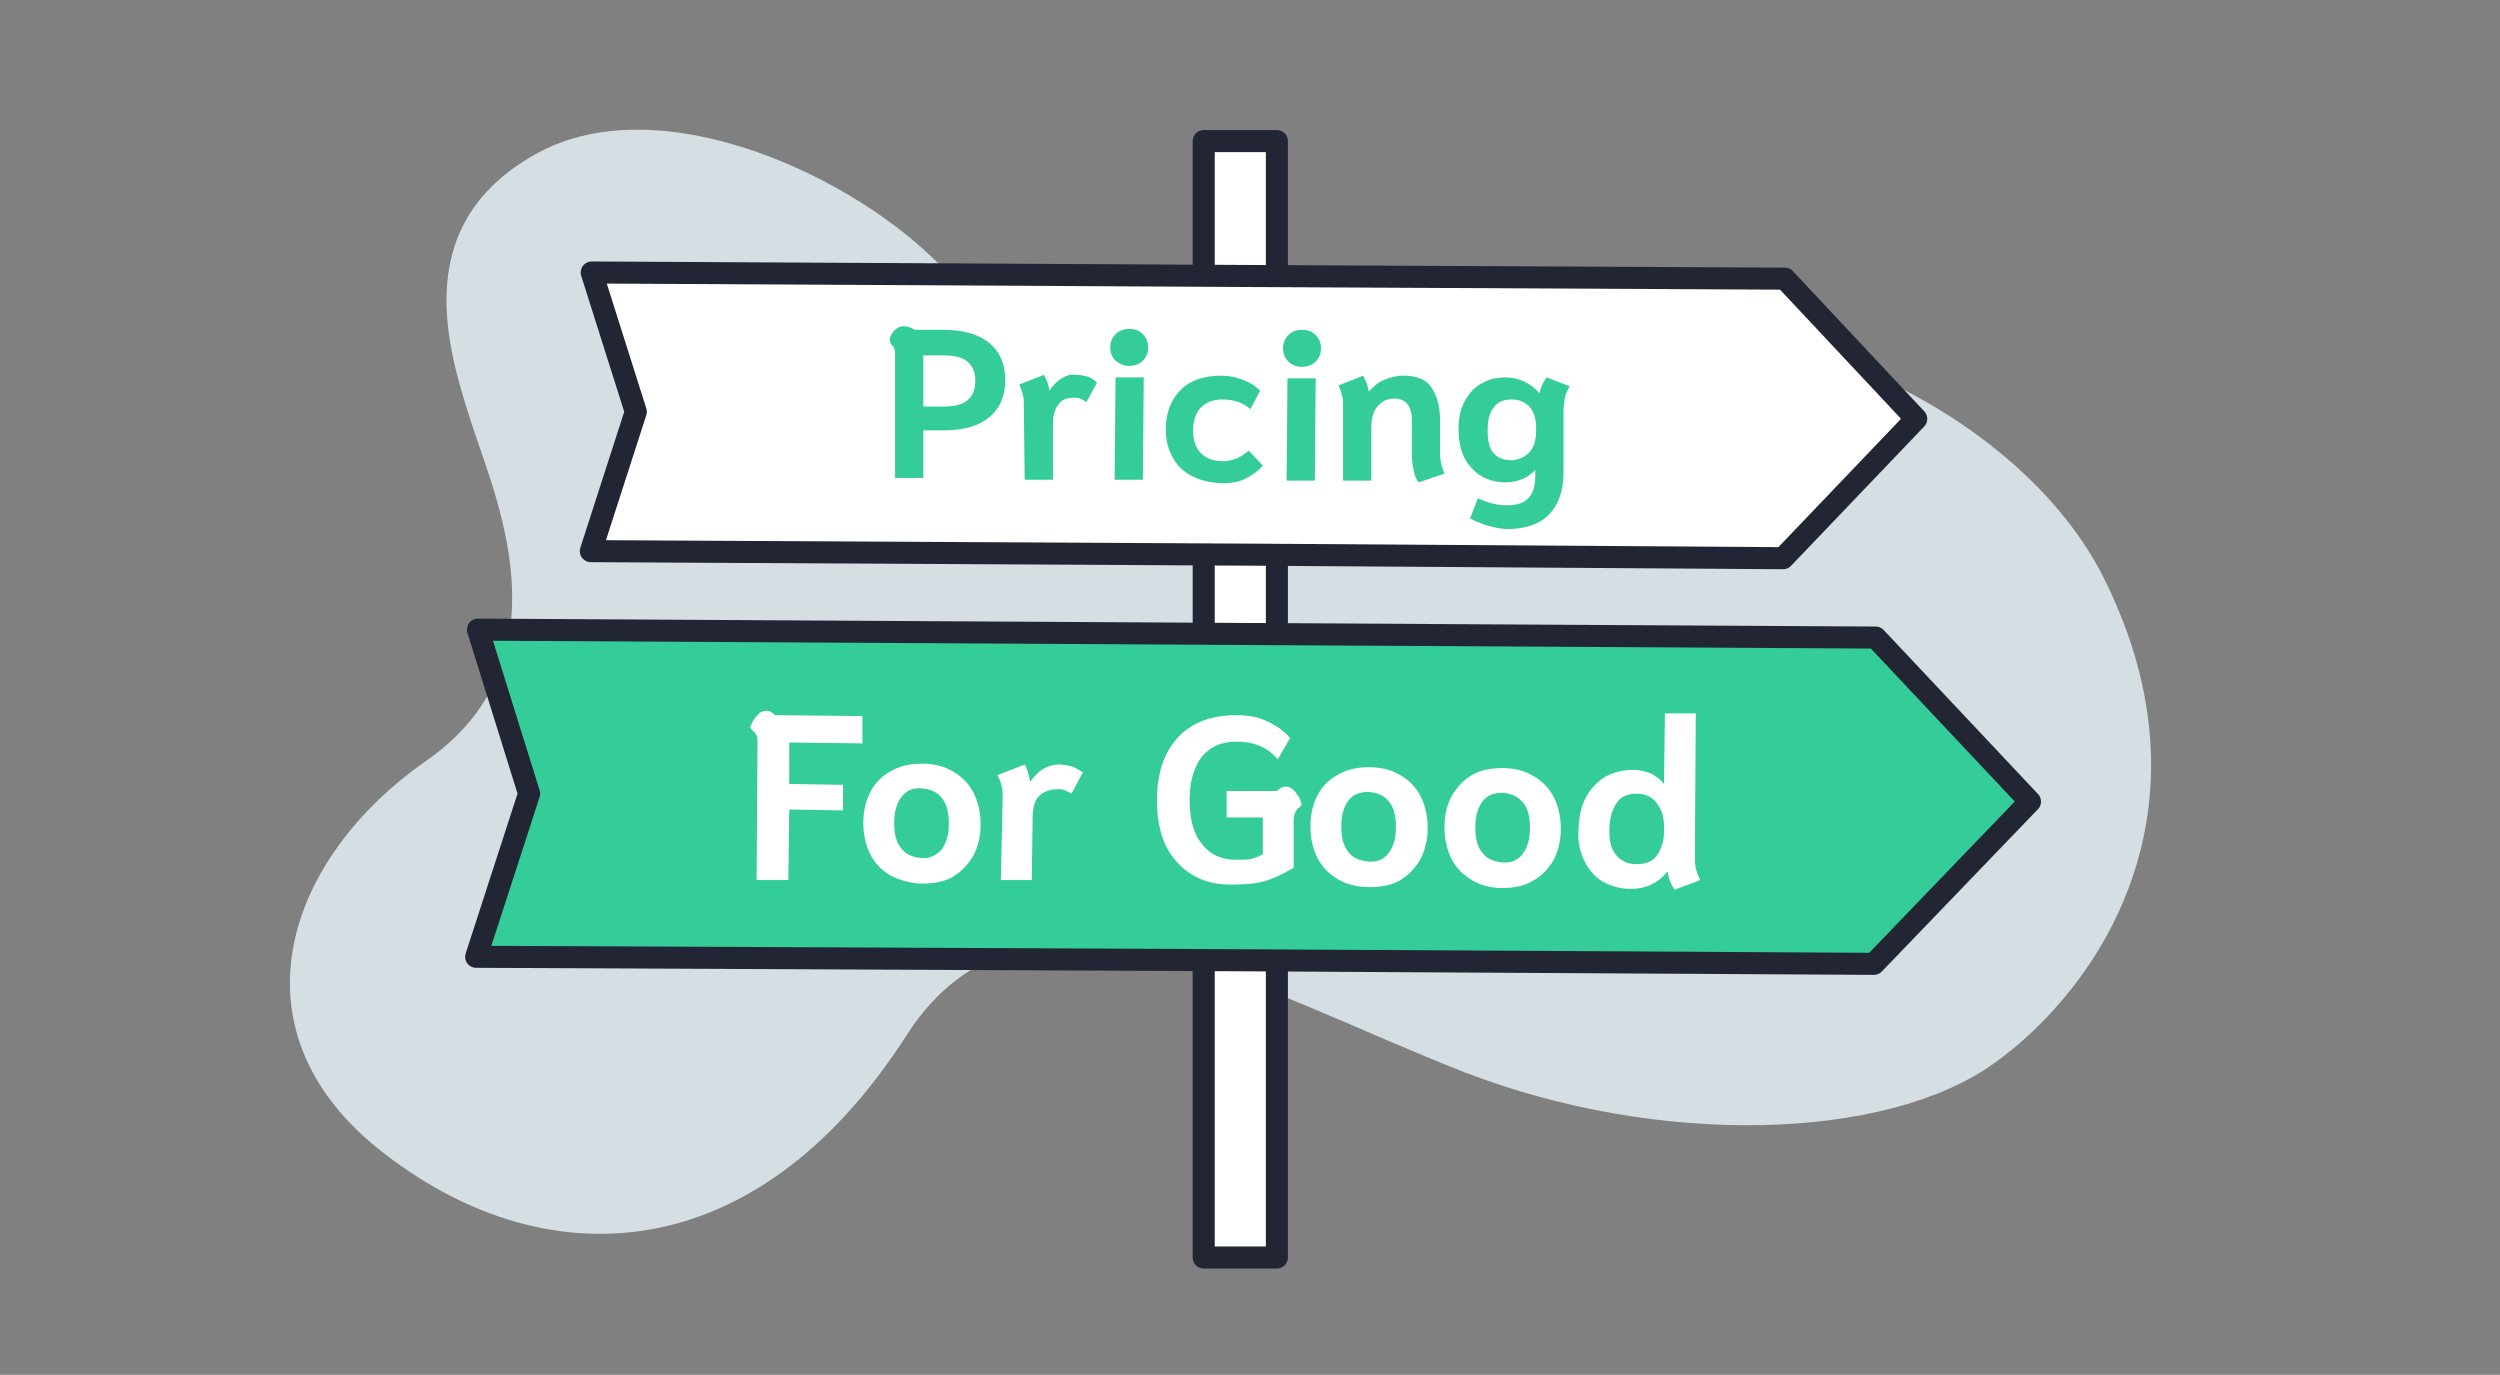 <?xml version="1.0" encoding="utf-8"?>
<!-- Generator: Adobe Illustrator 22.0.0, SVG Export Plug-In . SVG Version: 6.00 Build 0)  -->
<svg version="1.1" id="Layer_1" xmlns="http://www.w3.org/2000/svg" xmlns:xlink="http://www.w3.org/1999/xlink" x="0px" y="0px"
	 viewBox="0 0 283.5 155.9" style="enable-background:new 0 0 283.5 155.9;" xml:space="preserve">
<rect x="0" y="0" width="283.5" height="155.9" fill="#808080" stroke="none"/>
<style type="text/css">
	.st0{fill:#D4DEE3;}
	.st1{fill:#FFFFFF;}
	.st2{fill:#34CC98;stroke:#222634;stroke-width:2.5;stroke-linecap:round;stroke-linejoin:round;stroke-miterlimit:10;}
	.st3{fill:#34CC98;}
	.st4{fill:none;stroke:#222634;stroke-width:2.5;stroke-linecap:round;stroke-linejoin:round;stroke-miterlimit:10;}
	.st5{fill:none;stroke:#222634;stroke-linecap:round;stroke-linejoin:round;}
	.st6{fill:none;stroke:#222634;stroke-linecap:round;stroke-linejoin:round;stroke-dasharray:2.859,2.859;}
	.st7{fill:#222634;}
	.st8{fill:#FFFFFF;stroke:#222634;stroke-width:3.159;stroke-linecap:round;stroke-linejoin:round;stroke-miterlimit:10;}
	.st9{fill:#4EBD93;}
	.st10{fill:#E6E6E5;}
	.st11{fill:none;stroke:#222634;stroke-width:1.731;stroke-miterlimit:10;}
	
		.st12{fill:#FFFFFF;stroke:#222634;stroke-width:1.731;stroke-linecap:round;stroke-linejoin:round;stroke-miterlimit:10;stroke-dasharray:1.731,3.463;}
	.st13{fill:#FFFFFF;stroke:#222634;stroke-width:2.123;stroke-linecap:round;stroke-miterlimit:10;}
	.st14{fill:none;stroke:#34CC98;stroke-width:3.184;stroke-linecap:round;stroke-miterlimit:10;}
	.st15{fill:none;stroke:#222634;stroke-width:1.838;stroke-linecap:round;stroke-miterlimit:10;}
	.st16{fill:none;stroke:#34CC98;stroke-width:2.123;stroke-linecap:round;stroke-linejoin:round;stroke-miterlimit:10;}
	.st17{fill:#34CC98;stroke:#222634;stroke-width:2.123;stroke-linecap:round;stroke-miterlimit:10;}
	.st18{fill:#EDEFF3;}
	.st19{fill:none;stroke:#222634;stroke-width:3.159;stroke-linecap:round;stroke-linejoin:round;stroke-miterlimit:10;}
	.st20{fill:none;stroke:#222634;stroke-width:0.641;stroke-miterlimit:10;}
	.st21{fill:none;stroke:#222634;stroke-width:2.564;stroke-miterlimit:10;}
	.st22{fill:#FFFFFF;stroke:#222634;stroke-width:3;stroke-linecap:round;stroke-linejoin:round;stroke-miterlimit:10;}
	.st23{fill:#222634;stroke:#222634;stroke-width:3;stroke-linecap:round;stroke-linejoin:round;stroke-miterlimit:10;}
	.st24{fill:#34CC98;stroke:#222634;stroke-width:3;stroke-linecap:round;stroke-linejoin:round;stroke-miterlimit:10;}
	.st25{fill:none;stroke:#222634;stroke-linecap:round;stroke-linejoin:round;stroke-dasharray:2.903,2.903;}
	.st26{fill:none;stroke:#222634;stroke-width:1.5;stroke-linecap:round;stroke-linejoin:round;stroke-miterlimit:10;}
	.st27{fill:#FFFFFF;stroke:#222634;stroke-width:2.5;stroke-linecap:round;stroke-linejoin:round;stroke-miterlimit:10;}
	.st28{fill:none;stroke:#222634;stroke-width:0.5;stroke-linecap:round;stroke-linejoin:round;stroke-miterlimit:10;}
	.st29{fill:none;stroke:#222634;stroke-width:0.75;stroke-linecap:round;stroke-linejoin:round;stroke-miterlimit:10;}
	.st30{fill:#34CC98;stroke:#222634;stroke-width:2;stroke-linecap:round;stroke-linejoin:round;stroke-miterlimit:10;}
	.st31{fill:none;stroke:#34CC98;stroke-width:3;stroke-linecap:round;stroke-linejoin:round;stroke-miterlimit:10;}
	.st32{fill:none;stroke:#34CC98;stroke-width:2;stroke-miterlimit:10;}
	.st33{fill:none;stroke:#222634;stroke-width:1.731;stroke-linecap:round;stroke-linejoin:round;stroke-miterlimit:10;}
	.st34{fill:#FFFFFF;stroke:#222634;stroke-width:2.464;stroke-linecap:round;stroke-linejoin:round;stroke-miterlimit:10;}
</style>
<path class="st0" d="M238.6,65.6c-9.3-18.7-37.9-32.5-58.9-26.8c-13.8,3.8-21.7,8.8-35.2,9.4c-15.4,0.7-25.4-4.8-37.4-17.6
	C97.4,20.2,74.9,9.5,60.7,17.5c-14.8,8.3-9.7,22.9-6.9,31.5c2.9,8.6,10.3,26.3-5.5,37.3c-15.8,11-22.4,30.2-5.5,43.9
	c18.8,15.1,42.9,13.9,60-12.8c13.7-21.3,39.9-4.9,63.3,4.2c22,8.5,47.7,7.8,60-1C238,112.1,251.7,91.9,238.6,65.6z"/>
<rect x="136.5" y="16" class="st27" width="8.3" height="126.6"/>
<polygon class="st27" points="202.2,63.3 142.1,62.9 67,62.5 72.1,46.7 67.1,30.9 142.2,31.3 202.4,31.6 217.3,47.5 "/>
<polygon class="st2" points="212.5,109.3 142.1,108.9 54,108.5 60,90 54.2,71.4 142.3,71.9 212.7,72.3 230.2,90.9 "/>
<g>
	<path class="st3" d="M101.5,40c0-0.3-0.1-0.6-0.3-0.8c-0.1-0.1-0.2-0.2-0.2-0.3c0-0.1-0.1-0.2-0.1-0.3c0-0.1,0-0.2,0-0.2
		c0.1-0.4,0.3-0.7,0.6-1c0.3-0.3,0.6-0.4,1-0.4c0.4,0,0.8,0.1,1.2,0.4l3.3,0c2.2,0,4,0.5,5.2,1.5c1.2,1,1.8,2.4,1.8,4.2
		c0,1.8-0.6,3.2-1.8,4.2c-1.2,1-2.9,1.5-5.1,1.5l-2.4,0l0,5.4l-3.2,0L101.5,40z M107,46.1c1.2,0,2.1-0.2,2.7-0.7
		c0.6-0.5,0.9-1.2,0.9-2.2c0-1-0.3-1.7-0.9-2.2c-0.6-0.5-1.5-0.7-2.7-0.7l-2.3,0l0,5.8L107,46.1z"/>
	<path class="st3" d="M116.1,46c0-0.5,0-0.9-0.1-1.2c-0.1-0.4-0.2-0.7-0.4-1.2l2.8-1.1c0.1,0.3,0.3,0.6,0.4,0.9
		c0.1,0.4,0.2,0.7,0.2,0.9c0.4-0.6,0.9-1.1,1.4-1.4c0.5-0.3,1-0.5,1.6-0.4c0.5,0,0.9,0.1,1.3,0.2c0.4,0.1,0.7,0.3,1.1,0.7l-1.2,2.2
		c-0.3-0.2-0.5-0.3-0.7-0.4c-0.2-0.1-0.5-0.1-0.7-0.1c-0.8,0-1.4,0.2-1.8,0.8c-0.4,0.5-0.6,1.3-0.6,2.3l0,6.2l-3.2,0L116.1,46z"/>
	<path class="st3" d="M126.5,40.9c-0.4-0.4-0.6-0.9-0.6-1.5c0-0.6,0.2-1.1,0.6-1.5c0.4-0.4,0.9-0.6,1.6-0.6c0.6,0,1.1,0.2,1.5,0.6
		c0.4,0.4,0.6,0.9,0.6,1.5c0,0.6-0.2,1.1-0.6,1.5c-0.4,0.4-0.9,0.6-1.6,0.6C127.5,41.5,127,41.3,126.5,40.9z M126.5,42.8l3.2,0
		l-0.1,11.6l-3.2,0L126.5,42.8z"/>
	<path class="st3" d="M133.9,53.1c-1.1-1.1-1.7-2.6-1.7-4.4c0-1.9,0.6-3.4,1.7-4.5c1.1-1.1,2.7-1.6,4.6-1.6c0.9,0,1.8,0.2,2.5,0.5
		c0.8,0.3,1.4,0.7,1.9,1.2l-1.1,2.1c-0.9-0.8-2-1.1-3.2-1.1c-1,0-1.8,0.3-2.4,0.9s-0.9,1.5-0.9,2.6c0,1.2,0.3,2,0.9,2.6
		c0.6,0.6,1.4,0.9,2.4,0.9c0.6,0,1.1-0.1,1.6-0.3s0.9-0.5,1.4-0.9l1.6,1.7c-0.5,0.6-1.2,1.1-2,1.5s-1.7,0.5-2.7,0.5
		C136.6,54.7,135.1,54.2,133.9,53.1z"/>
	<path class="st3" d="M146.1,41c-0.4-0.4-0.6-0.9-0.6-1.5c0-0.6,0.2-1.1,0.6-1.5c0.4-0.4,0.9-0.6,1.6-0.6c0.6,0,1.1,0.2,1.5,0.6
		s0.6,0.9,0.6,1.5c0,0.6-0.2,1.1-0.6,1.5c-0.4,0.4-0.9,0.6-1.6,0.6C147,41.6,146.5,41.4,146.1,41z M146,42.9l3.2,0l-0.1,11.6l-3.2,0
		L146,42.9z"/>
	<path class="st3" d="M160.3,53.3c-0.1-0.5-0.2-1.1-0.2-1.8l0-3.9c0-1.6-0.7-2.4-2-2.4c-0.8,0-1.4,0.3-1.9,0.9
		c-0.5,0.6-0.7,1.4-0.7,2.4l0,6l-3.2,0l0-8.4c0-0.5,0-0.9-0.1-1.2c-0.1-0.4-0.2-0.7-0.4-1.2l2.8-1.1c0.1,0.3,0.3,0.6,0.4,0.9
		s0.2,0.7,0.2,0.9c0.5-0.5,1-1,1.7-1.3c0.7-0.3,1.4-0.5,2.2-0.5c1.5,0,2.6,0.4,3.2,1.3s1,2.1,1,3.7l0,3.8c0,0.9,0.2,1.6,0.5,2.3
		l-2.9,1C160.6,54.4,160.4,53.9,160.3,53.3z"/>
	<path class="st3" d="M166.7,58.8l0.9-2.3c1,0.5,2.1,0.8,3.3,0.8c1.2,0,2-0.3,2.5-0.9c0.5-0.6,0.7-1.4,0.7-2.5l0-0.6
		c-0.4,0.4-0.9,0.8-1.4,1s-1.2,0.4-1.9,0.4c-1.6,0-2.9-0.5-3.9-1.6c-1-1-1.5-2.5-1.5-4.4c0-1.3,0.2-2.3,0.7-3.2s1.1-1.6,1.9-2
		c0.8-0.5,1.7-0.7,2.7-0.7c1.5,0,2.8,0.6,3.9,1.8c0.1-0.7,0.4-1.3,0.8-1.8l2.6,1c-0.2,0.4-0.4,0.7-0.5,1.1c-0.1,0.4-0.1,0.8-0.2,1.4
		l0,7.4c0,2-0.6,3.6-1.7,4.7c-1.1,1.1-2.7,1.6-4.8,1.6C169.5,59.9,168.1,59.5,166.7,58.8z M173.5,51.2c0.5-0.6,0.7-1.4,0.7-2.4
		l0-0.2c0-1-0.2-1.8-0.7-2.4c-0.5-0.6-1.2-0.9-2.1-0.9c-0.9,0-1.6,0.3-2,0.9c-0.5,0.6-0.7,1.4-0.7,2.6c0,1.2,0.2,2.1,0.7,2.6
		c0.5,0.6,1.2,0.8,2.1,0.8C172.3,52.1,173,51.8,173.5,51.2z"/>
</g>
<g>
	<path class="st1" d="M85.9,84.3c0-0.4,0-0.7-0.1-0.9c-0.1-0.2-0.2-0.4-0.4-0.5c-0.1-0.1-0.1-0.1-0.2-0.2c-0.1-0.1-0.1-0.2-0.1-0.3
		c0-0.1,0-0.1,0.1-0.2c0.1-0.4,0.4-0.8,0.7-1.1c0.3-0.4,0.7-0.5,1-0.5c0.4,0,0.7,0.2,1,0.5l9.9,0.1l0,3.1l-8.3-0.1l0,4.7l6.1,0.1
		l0,2.9l-6.1-0.1l-0.1,8l-3.6,0L85.9,84.3z"/>
	<path class="st1" d="M101,99.3c-1-0.6-1.8-1.4-2.3-2.4c-0.5-1-0.8-2.2-0.8-3.6s0.3-2.5,0.8-3.5s1.3-1.8,2.4-2.4s2.2-0.8,3.5-0.8
		s2.5,0.3,3.5,0.9c1,0.6,1.8,1.4,2.3,2.4c0.5,1,0.8,2.2,0.8,3.6s-0.3,2.5-0.8,3.5c-0.6,1-1.3,1.8-2.3,2.4c-1,0.6-2.2,0.8-3.5,0.8
		S102,99.8,101,99.3z M106.8,96.3c0.5-0.7,0.8-1.6,0.8-2.9c0-1.2-0.2-2.2-0.8-2.9c-0.5-0.7-1.3-1-2.3-1.1s-1.8,0.3-2.3,1
		c-0.5,0.7-0.8,1.6-0.8,2.9c0,1.2,0.2,2.2,0.8,2.9c0.5,0.7,1.3,1,2.3,1.1S106.3,96.9,106.8,96.3z"/>
	<path class="st1" d="M113.7,90.6c0-0.5,0-1-0.1-1.4c-0.1-0.4-0.2-0.8-0.5-1.3l3.1-1.2c0.2,0.3,0.3,0.6,0.4,1c0.1,0.4,0.2,0.7,0.2,1
		c0.5-0.7,1-1.2,1.5-1.5c0.5-0.3,1.1-0.5,1.8-0.5c0.5,0,1,0.1,1.4,0.2s0.8,0.4,1.3,0.7l-1.3,2.4c-0.3-0.2-0.6-0.3-0.8-0.4
		c-0.2-0.1-0.5-0.1-0.8-0.1c-0.9,0-1.6,0.3-2.1,0.8s-0.7,1.4-0.7,2.6l-0.1,6.9l-3.5,0L113.7,90.6z"/>
	<path class="st1" d="M135.2,99.2c-1.3-0.8-2.3-1.9-3-3.3c-0.7-1.5-1-3.2-1-5.2c0-3,0.8-5.4,2.4-7.1c1.6-1.7,3.8-2.5,6.6-2.5
		c1.3,0,2.5,0.2,3.5,0.7c1.1,0.5,1.9,1.1,2.6,1.9l-1.4,2.4c-0.6-0.7-1.3-1.2-2-1.5c-0.7-0.3-1.6-0.5-2.7-0.5c-1.7,0-3,0.6-3.9,1.7
		c-0.9,1.2-1.4,2.8-1.4,4.9c0,2.1,0.4,3.8,1.4,5c0.9,1.2,2.2,1.8,3.9,1.8c0.7,0,1.2,0,1.7-0.1c0.4-0.1,0.8-0.3,1.3-0.5l0-4.2l-4.1,0
		l0-3l5.7,0c0.3-0.3,0.6-0.5,1-0.5c0.4,0,0.7,0.2,1,0.5c0.3,0.4,0.6,0.7,0.7,1.2c0,0.1,0.1,0.2,0.1,0.2c0,0.1,0,0.2-0.1,0.3
		c-0.1,0.1-0.1,0.2-0.2,0.2c-0.2,0.1-0.3,0.3-0.4,0.5c-0.1,0.2-0.2,0.5-0.2,0.9l0,5.4c-1.2,0.7-2.2,1.2-3.2,1.5
		c-1,0.3-2.1,0.4-3.3,0.4C138.1,100.4,136.5,100,135.2,99.2z"/>
	<path class="st1" d="M151.7,99.7c-1-0.6-1.8-1.4-2.3-2.4c-0.5-1-0.8-2.2-0.8-3.6s0.3-2.5,0.8-3.5s1.3-1.8,2.4-2.4s2.2-0.8,3.5-0.8
		s2.5,0.3,3.5,0.9c1,0.6,1.8,1.4,2.3,2.4c0.5,1,0.8,2.2,0.8,3.6c0,1.3-0.3,2.5-0.8,3.5c-0.6,1-1.3,1.8-2.3,2.4
		c-1,0.6-2.2,0.8-3.5,0.8S152.7,100.3,151.7,99.7z M157.5,96.7c0.5-0.7,0.8-1.6,0.8-2.9c0-1.2-0.2-2.2-0.8-2.9
		c-0.5-0.7-1.3-1-2.3-1.1c-1,0-1.8,0.3-2.3,1c-0.5,0.7-0.8,1.6-0.8,2.9c0,1.2,0.2,2.2,0.8,2.9c0.5,0.7,1.3,1,2.3,1.1
		S157,97.4,157.5,96.7z"/>
	<path class="st1" d="M166.9,99.8c-1-0.6-1.8-1.4-2.3-2.4c-0.5-1-0.8-2.2-0.8-3.6s0.3-2.5,0.8-3.5c0.6-1,1.3-1.8,2.3-2.4
		c1-0.6,2.2-0.8,3.5-0.8s2.5,0.3,3.5,0.9c1,0.6,1.8,1.4,2.3,2.4s0.8,2.2,0.8,3.6c0,1.3-0.3,2.5-0.8,3.5c-0.6,1-1.3,1.8-2.4,2.4
		c-1,0.6-2.2,0.8-3.5,0.8S167.9,100.4,166.9,99.8z M172.7,96.8c0.5-0.7,0.8-1.6,0.8-2.9c0-1.2-0.2-2.2-0.8-2.9s-1.3-1-2.3-1.1
		c-1,0-1.8,0.3-2.3,1c-0.5,0.7-0.8,1.6-0.8,2.9c0,1.2,0.2,2.2,0.8,2.9c0.5,0.7,1.3,1,2.3,1.1S172.2,97.5,172.7,96.8z"/>
	<path class="st1" d="M189.1,98.8c-1,1.3-2.4,2-4.2,2c-1.1,0-2.2-0.3-3.1-0.8s-1.6-1.3-2.1-2.3c-0.5-1-0.8-2.2-0.7-3.5
		c0-1.4,0.3-2.7,0.8-3.7c0.5-1,1.3-1.8,2.2-2.4c0.9-0.5,2-0.8,3.2-0.8c0.8,0,1.4,0.2,2,0.4c0.6,0.3,1.1,0.7,1.5,1.2l0.1-8l3.5,0
		l-0.1,16c0,0.6,0,1.1,0.1,1.6c0.1,0.4,0.3,0.8,0.5,1.3l-2.9,1.1C189.5,100.3,189.2,99.6,189.1,98.8z M187.9,97
		c0.5-0.7,0.8-1.6,0.8-2.7l0-0.5c0-1.1-0.2-1.9-0.8-2.7c-0.5-0.7-1.3-1.1-2.3-1.1s-1.8,0.3-2.3,1.1s-0.8,1.7-0.8,3.1
		c0,1.2,0.2,2.1,0.8,2.8c0.5,0.6,1.3,1,2.2,1C186.6,98,187.4,97.7,187.9,97z"/>
</g>
</svg>
